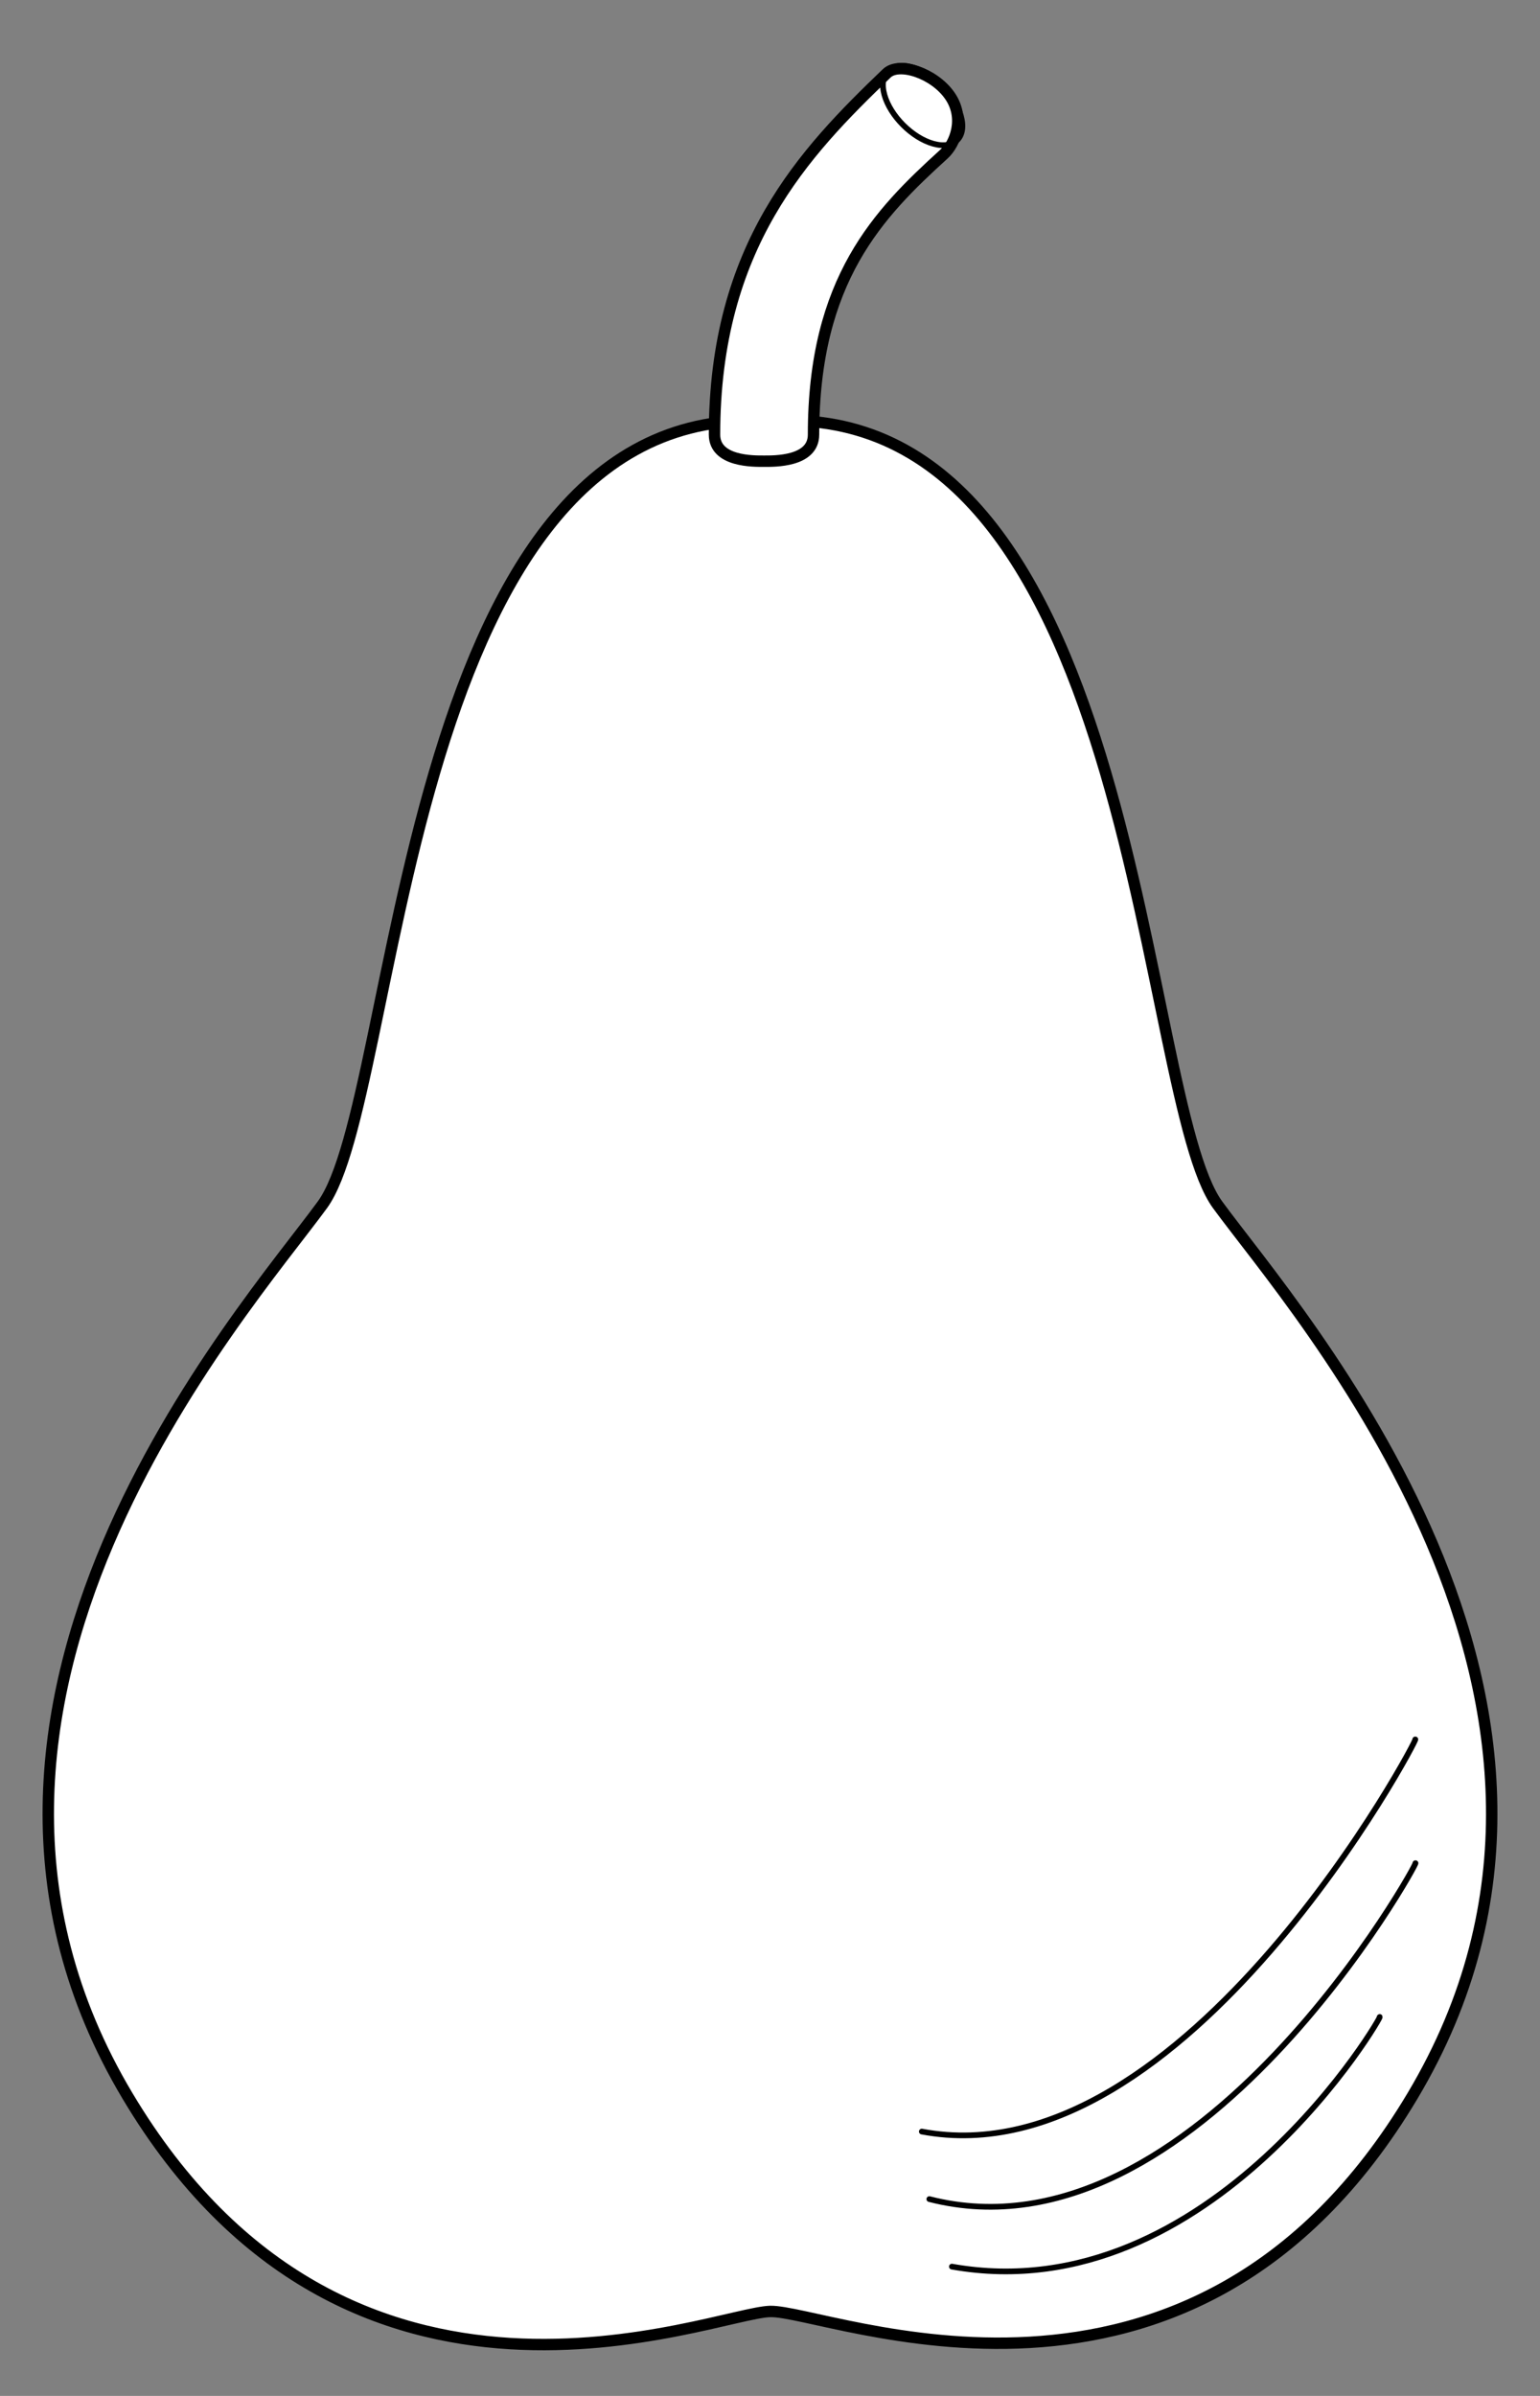<?xml version="1.0" encoding="UTF-8" standalone="no"?>
<!DOCTYPE svg PUBLIC "-//W3C//DTD SVG 1.1//EN" "http://www.w3.org/Graphics/SVG/1.1/DTD/svg11.dtd">
<svg xmlns="http://www.w3.org/2000/svg" xmlns:dc="http://purl.org/dc/elements/1.1/" xmlns:xl="http://www.w3.org/1999/xlink" version="1.1" viewBox="81 81 202.5 315" width="202.5" height="315">
  <rect x="81" y="81" width="202.5" height="315" fill="#808080" stroke="none"/>
  <defs>
    <clipPath id="artboard_clip_path">
      <path d="M 81 81 L 283.5 81 L 283.5 347.538 L 255.462 396 L 81 396 Z"/>
    </clipPath>
  </defs>
  <g id="Pear_(4)" fill="none" stroke-opacity="1" stroke-dasharray="none" stroke="none" fill-opacity="1">
    <title>Pear (4)</title>
    <g id="Pear_(4)_Art" clip-path="url(#artboard_clip_path)">
      <title>Art</title>
      <g id="Group_53">
        <g id="Graphic_60">
          <path d="M 182.25 384.895 C 189.855 384.675 237.608 405.384 266.735 356.557 C 297.488 305.007 251.359 253.456 241.108 239.397 C 230.858 225.338 230.858 136.296 184.729 136.296 C 183.879 136.296 183.052 136.379 182.25 136.542 C 181.448 136.379 180.621 136.296 179.771 136.296 C 133.642 136.296 133.642 225.338 123.392 239.397 C 113.141 253.456 67.012 305.007 97.765 356.557 C 126.892 405.384 174.645 385.114 182.25 384.895 Z" fill="#FFFFFF"/>
          <path d="M 182.25 384.895 C 189.855 384.675 237.608 405.384 266.735 356.557 C 297.488 305.007 251.359 253.456 241.108 239.397 C 230.858 225.338 230.858 136.296 184.729 136.296 C 183.879 136.296 183.052 136.379 182.25 136.542 C 181.448 136.379 180.621 136.296 179.771 136.296 C 133.642 136.296 133.642 225.338 123.392 239.397 C 113.141 253.456 67.012 305.007 97.765 356.557 C 126.892 405.384 174.645 385.114 182.25 384.895 Z" stroke="black" stroke-linecap="round" stroke-linejoin="round" stroke-width="1.5"/>
        </g>
        <g id="Group_56">
          <g id="Line_59">
            <path d="M 206.168 379 C 240.387 385.072 263.284 345.212 262.405 346.195" stroke="black" stroke-linecap="round" stroke-linejoin="round" stroke-width=".75"/>
          </g>
          <g id="Line_58">
            <path d="M 203.202 370.122 C 238.41 379.139 267.99 324.983 267.111 325.966" stroke="black" stroke-linecap="round" stroke-linejoin="round" stroke-width=".75"/>
          </g>
          <g id="Line_57">
            <path d="M 202.213 361.243 C 236.926 367.767 267.97 308.71 267.092 309.693" stroke="black" stroke-linecap="round" stroke-linejoin="round" stroke-width=".75"/>
          </g>
        </g>
        <g id="Graphic_55">
          <path d="M 187.973 138.141 C 187.973 117.723 196.581 109.026 205.097 101.285 C 206.627 99.894 207.94 96.487 205.869 93.548 C 203.799 90.609 199.213 89.092 197.598 90.642 C 186.776 101.027 174.953 113.332 174.953 138.141 C 174.953 141.736 180.139 141.634 181.463 141.634 C 182.787 141.634 187.973 141.736 187.973 138.141 Z" fill="#FFFFFF"/>
          <path d="M 187.973 138.141 C 187.973 117.723 196.581 109.026 205.097 101.285 C 206.627 99.894 207.94 96.487 205.869 93.548 C 203.799 90.609 199.213 89.092 197.598 90.642 C 186.776 101.027 174.953 113.332 174.953 138.141 C 174.953 141.736 180.139 141.634 181.463 141.634 C 182.787 141.634 187.973 141.736 187.973 138.141 Z" stroke="black" stroke-linecap="round" stroke-linejoin="round" stroke-width="1.5"/>
        </g>
        <g id="Graphic_54">
          <path d="M 200.926 89.834 C 203.705 90.607 206.584 93.486 207.357 96.265 C 208.13 99.044 206.503 100.67 203.725 99.898 C 200.946 99.125 198.066 96.246 197.294 93.467 C 196.521 90.688 198.148 89.062 200.926 89.834" stroke="black" stroke-linecap="round" stroke-linejoin="round" stroke-width=".75"/>
        </g>
      </g>
    </g>
  </g>
</svg>
